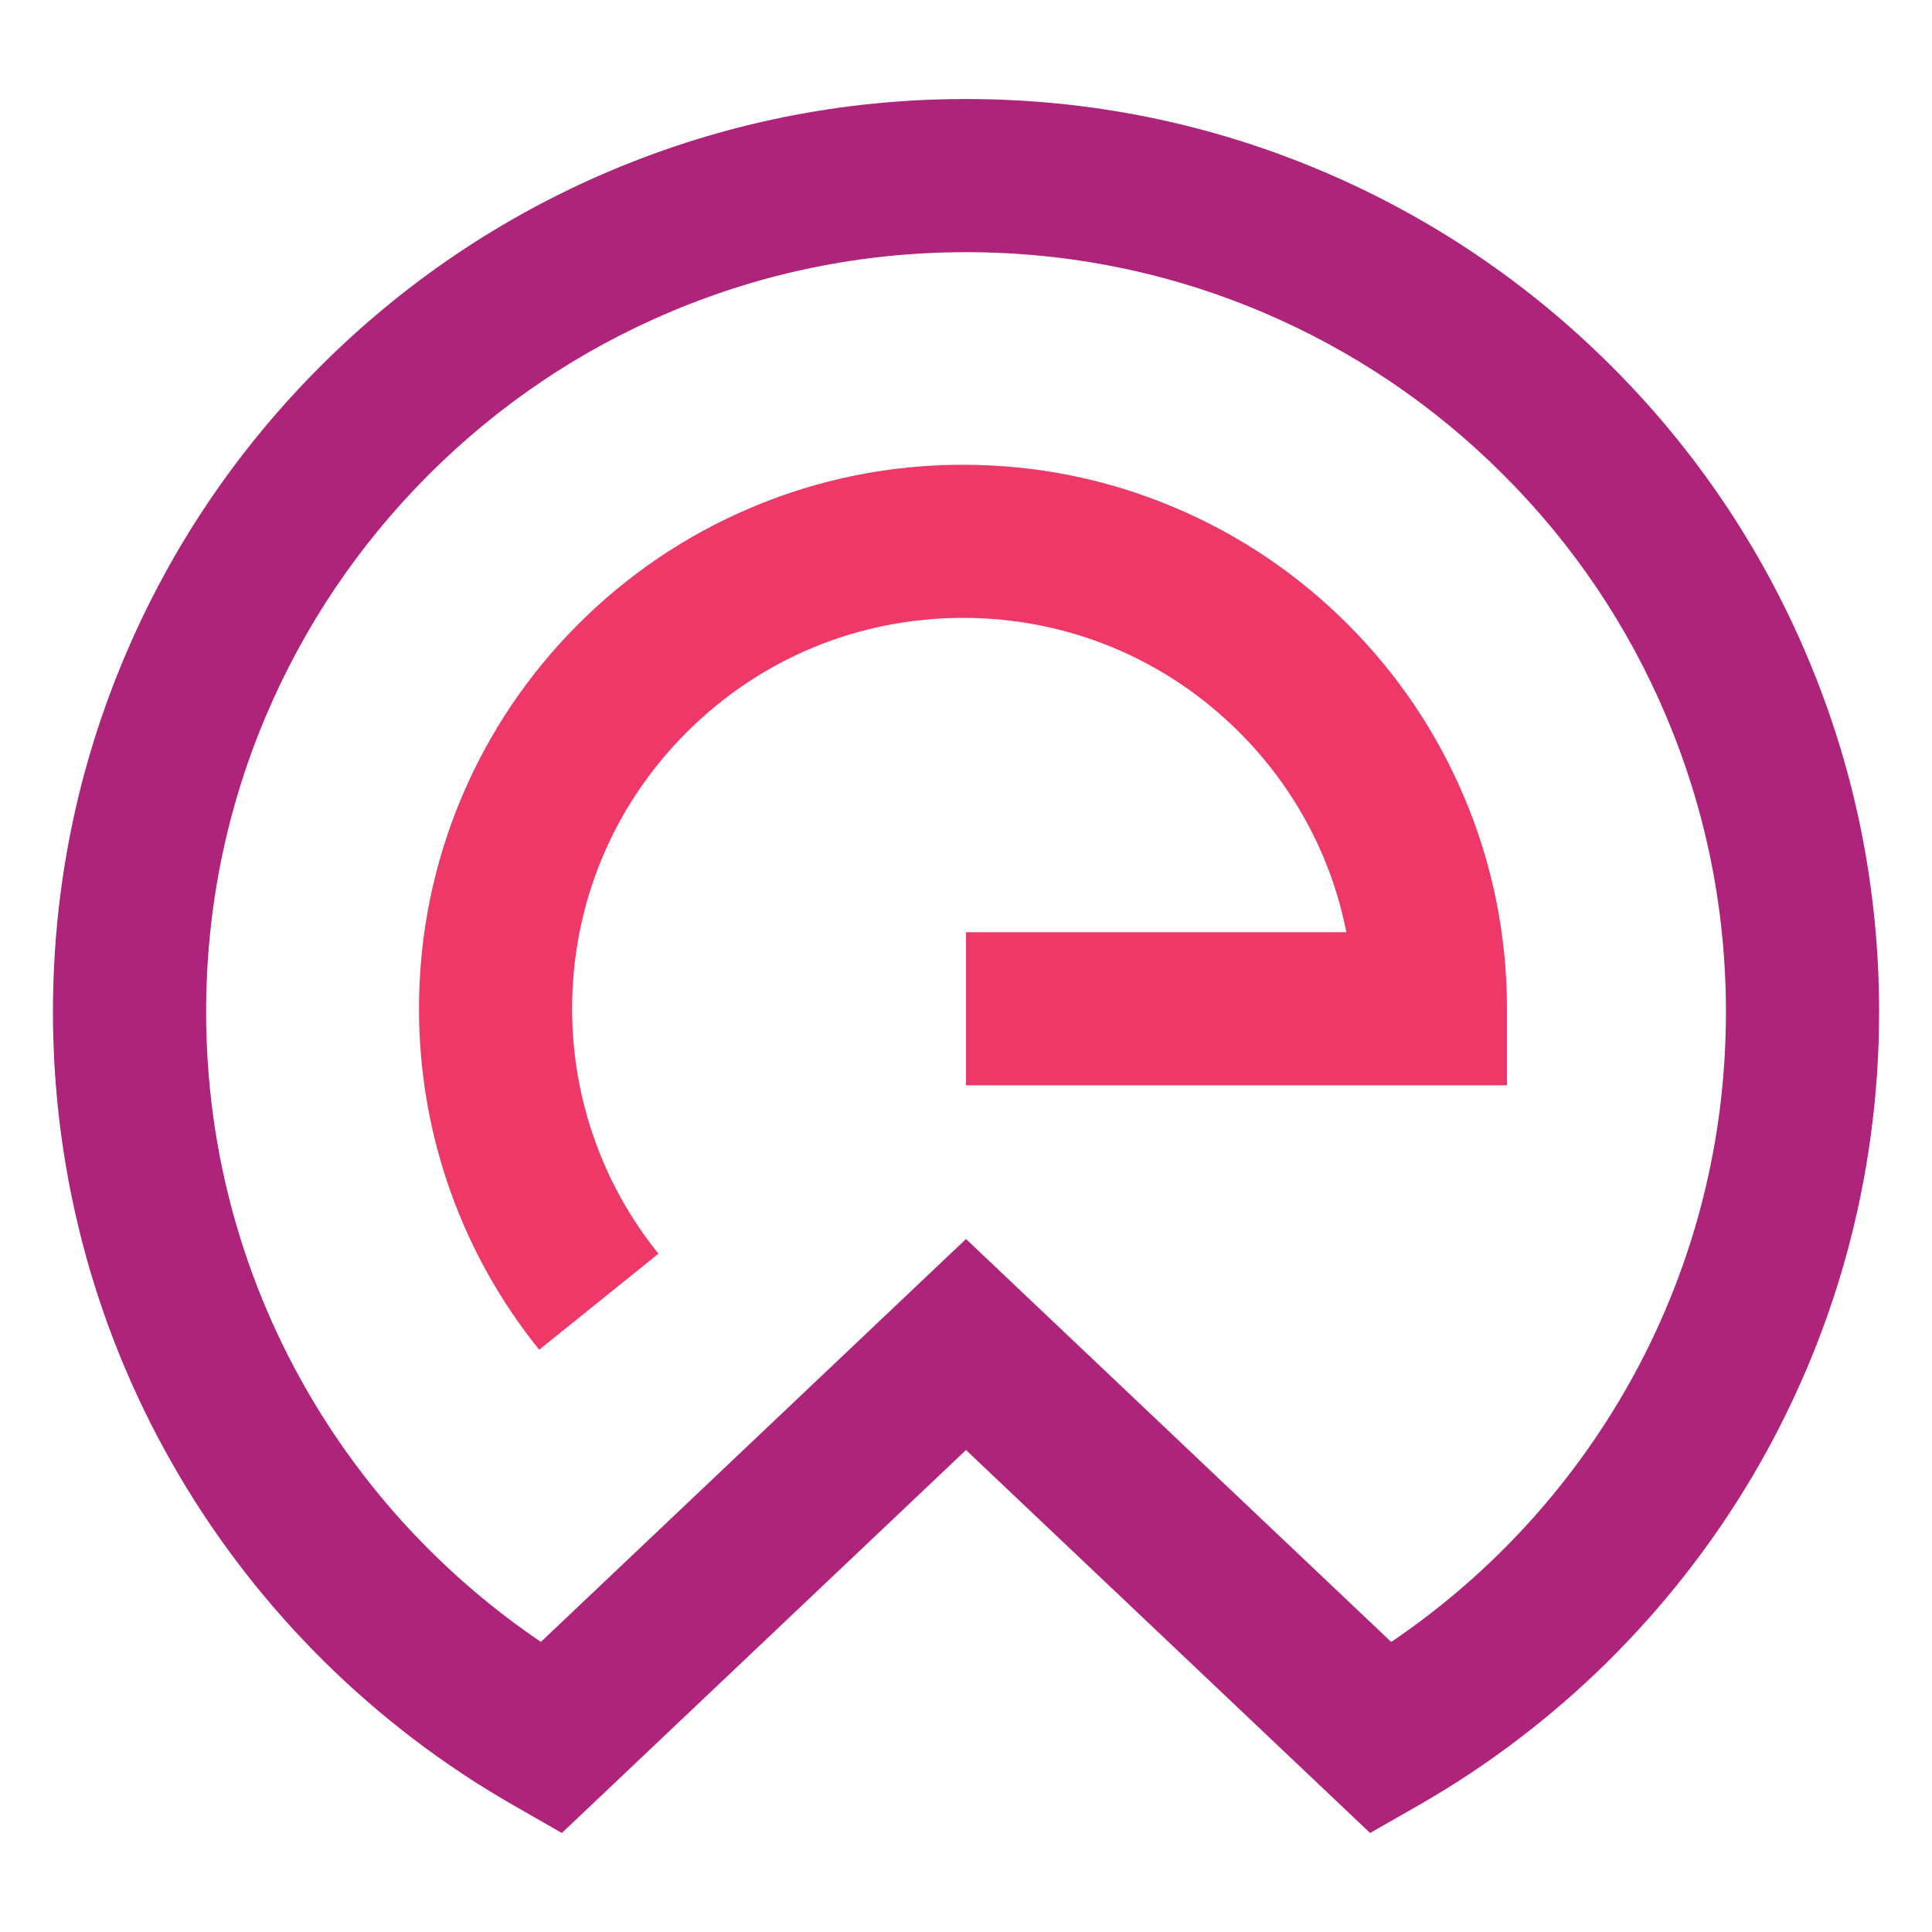 <?xml version="1.0" encoding="utf-8"?>
<!-- Generator: Adobe Illustrator 16.0.0, SVG Export Plug-In . SVG Version: 6.00 Build 0)  -->
<!DOCTYPE svg PUBLIC "-//W3C//DTD SVG 1.1//EN" "http://www.w3.org/Graphics/SVG/1.1/DTD/svg11.dtd">
<svg version="1.1" id="Calque_1" xmlns="http://www.w3.org/2000/svg" xmlns:xlink="http://www.w3.org/1999/xlink" x="0px" y="0px"
	 width="32px" height="32px" viewBox="0 0 32 32" enable-background="new 0 0 32 32" xml:space="preserve">
<g>
	<g>
		<g>
			<path fill="#AE247A" d="M22.693,30.36L16,24.017L9.306,30.36l-0.819-0.469c-2.27-1.302-4.176-3.181-5.509-5.434
				c-0.676-1.142-1.198-2.366-1.551-3.641c-0.365-1.315-0.55-2.679-0.55-4.055c0-2.04,0.4-4.021,1.189-5.886
				c0.762-1.801,1.852-3.418,3.24-4.807c1.389-1.388,3.006-2.478,4.807-3.24C11.979,2.04,13.959,1.64,16,1.64
				c2.042,0,4.021,0.4,5.888,1.189c1.801,0.762,3.418,1.852,4.807,3.24c1.39,1.389,2.479,3.006,3.24,4.807
				c0.79,1.866,1.189,3.846,1.189,5.886c0,1.376-0.186,2.74-0.55,4.055c-0.354,1.274-0.877,2.499-1.551,3.641
				c-1.335,2.253-3.24,4.132-5.511,5.434L22.693,30.36z M16,20.522l7.043,6.674c1.544-1.045,2.845-2.423,3.797-4.031
				c0.563-0.948,0.995-1.967,1.29-3.025c0.304-1.095,0.457-2.229,0.457-3.377c0-1.698-0.333-3.347-0.989-4.898
				c-0.632-1.499-1.54-2.845-2.697-4.001c-1.155-1.156-2.502-2.063-4-2.698c-1.553-0.656-3.2-0.989-4.9-0.989
				c-1.699,0-3.348,0.333-4.898,0.989C9.603,5.799,8.256,6.707,7.1,7.863c-1.156,1.157-2.063,2.503-2.698,4.001
				c-0.656,1.551-0.988,3.2-0.988,4.898c0,1.148,0.154,2.283,0.458,3.377c0.294,1.059,0.728,2.077,1.29,3.025
				c0.952,1.608,2.253,2.986,3.797,4.031L16,20.522z"/>
		</g>
	</g>
	<g>
		<g>
			<path fill="#EE3868" d="M8.931,22.356c-0.631-0.782-1.124-1.658-1.463-2.603c-0.35-0.976-0.528-2-0.528-3.045
				c0-1.216,0.239-2.397,0.708-3.507c0.454-1.073,1.104-2.037,1.931-2.864c0.827-0.827,1.791-1.476,2.864-1.93
				c1.112-0.471,2.292-0.709,3.507-0.709c1.216,0,2.397,0.239,3.507,0.709c1.073,0.454,2.036,1.103,2.863,1.93
				c0.828,0.827,1.477,1.792,1.931,2.864c0.47,1.11,0.709,2.292,0.709,3.507v1.268H16V15.44h6.3
				c-0.245-1.246-0.854-2.391-1.772-3.31c-1.223-1.223-2.849-1.896-4.578-1.896c-1.729,0-3.354,0.673-4.578,1.896
				c-1.223,1.223-1.896,2.848-1.896,4.578c0,0.752,0.128,1.489,0.38,2.19c0.243,0.676,0.596,1.305,1.05,1.867L8.931,22.356z"/>
		</g>
	</g>
</g>
</svg>
